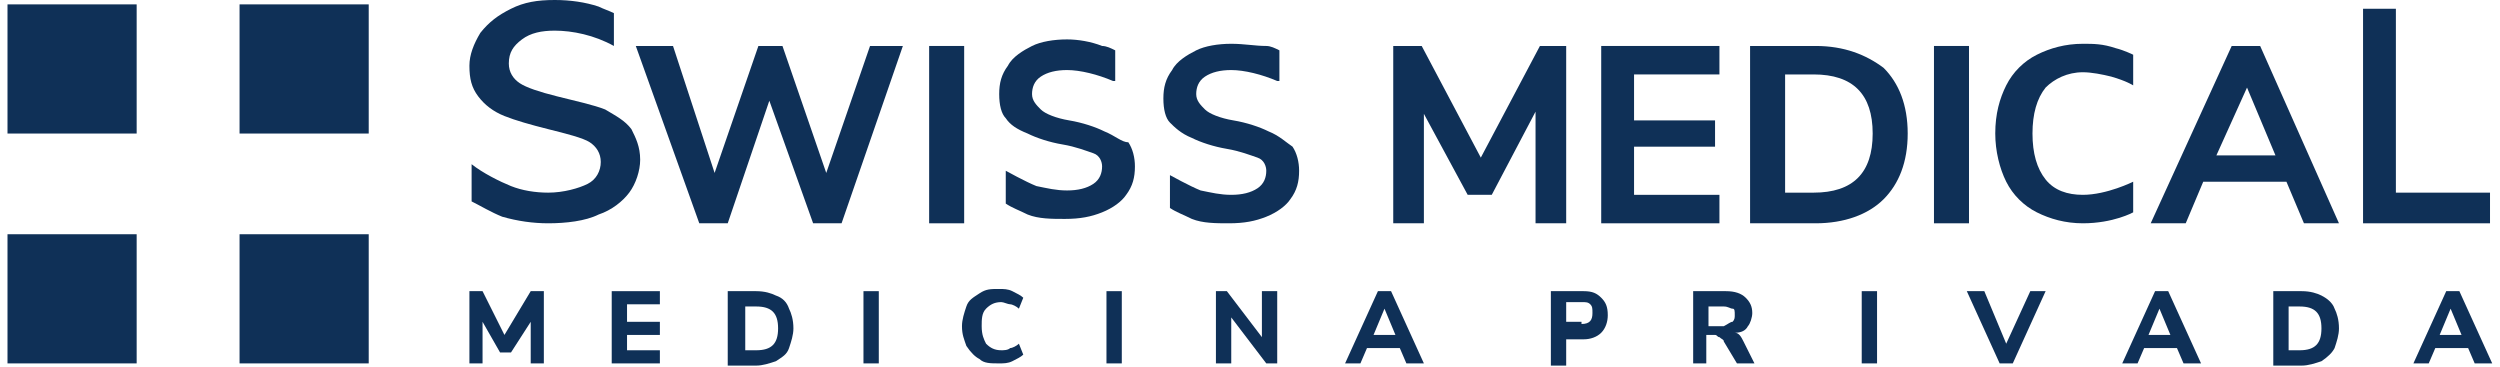 <svg width="286" height="42" viewBox="0 0 286 42" fill="none" xmlns="http://www.w3.org/2000/svg">
<path d="M72.234 14.776C71.483 13.774 70.481 13.273 69.228 12.522C67.976 12.021 65.722 11.52 63.719 11.019C61.715 10.518 60.213 10.018 59.461 9.517C58.71 9.016 58.209 8.265 58.209 7.263C58.209 6.011 58.71 5.259 59.712 4.508C60.714 3.757 61.966 3.506 63.468 3.506C65.472 3.506 67.976 4.007 70.23 5.259V1.503C69.729 1.252 68.978 1.002 68.477 0.751C66.975 0.25 65.222 0 63.468 0C61.465 0 59.962 0.25 58.459 1.002C56.957 1.753 55.955 2.504 54.953 3.757C54.202 5.009 53.701 6.261 53.701 7.513C53.701 9.016 53.952 10.018 54.703 11.019C55.454 12.021 56.456 12.773 57.708 13.273C58.96 13.774 60.714 14.275 62.717 14.776C64.721 15.277 66.724 15.778 67.475 16.279C68.227 16.779 68.728 17.531 68.728 18.533C68.728 19.534 68.227 20.536 67.225 21.037C66.223 21.538 64.47 22.039 62.717 22.039C61.214 22.039 59.712 21.788 58.459 21.288C57.207 20.787 55.204 19.785 53.952 18.783V23.041C54.953 23.541 56.206 24.293 57.458 24.794C59.211 25.294 60.964 25.545 62.717 25.545C64.721 25.545 66.975 25.294 68.477 24.543C69.98 24.042 71.232 23.041 71.983 22.039C72.735 21.037 73.236 19.534 73.236 18.282C73.236 16.779 72.735 15.778 72.234 14.776Z" fill="#0F3057"/>
<path d="M94.523 19.785L89.514 5.259H86.76L81.751 19.785L76.992 5.259H72.735L79.998 25.545H83.253L88.012 11.52L93.021 25.545H96.276L103.289 5.259H99.532L94.523 19.785Z" fill="#0F3057"/>
<path d="M110.301 5.259H106.294V25.545H110.301V5.259Z" fill="#0F3057"/>
<path d="M126.329 15.026C125.328 14.525 123.825 14.025 122.322 13.774C120.82 13.524 119.567 13.023 119.066 12.522C118.566 12.021 118.065 11.52 118.065 10.769C118.065 10.018 118.315 9.266 119.066 8.765C119.818 8.264 120.82 8.014 122.072 8.014C123.574 8.014 125.578 8.515 127.331 9.266H127.581V5.76C127.081 5.51 126.58 5.259 126.079 5.259C124.827 4.758 123.324 4.508 122.072 4.508C120.569 4.508 119.066 4.758 118.065 5.259C117.063 5.76 115.811 6.511 115.31 7.513C114.559 8.515 114.308 9.517 114.308 10.769C114.308 12.021 114.559 13.023 115.059 13.524C115.56 14.275 116.312 14.776 117.564 15.277C118.566 15.778 120.068 16.279 121.571 16.529C123.074 16.779 124.326 17.28 125.077 17.531C125.828 17.781 126.079 18.532 126.079 19.033C126.079 19.785 125.828 20.536 125.077 21.037C124.326 21.538 123.324 21.788 122.072 21.788C120.82 21.788 119.818 21.538 118.566 21.287C117.313 20.787 115.059 19.534 115.059 19.534V23.291C115.811 23.792 116.562 24.042 117.564 24.543C118.816 25.044 120.319 25.044 121.821 25.044C123.574 25.044 124.827 24.794 126.079 24.293C127.331 23.792 128.333 23.04 128.834 22.289C129.585 21.287 129.835 20.286 129.835 19.033C129.835 18.032 129.585 17.03 129.084 16.279C128.333 16.279 127.581 15.527 126.329 15.026Z" fill="#0F3057"/>
<path d="M145.112 15.026C144.11 14.525 142.608 14.025 141.105 13.774C139.602 13.524 138.35 13.023 137.849 12.522C137.348 12.021 136.847 11.52 136.847 10.769C136.847 10.018 137.098 9.266 137.849 8.765C138.601 8.265 139.602 8.014 140.854 8.014C142.357 8.014 144.361 8.515 146.114 9.266H146.364V5.76C145.863 5.51 145.362 5.259 144.862 5.259C143.609 5.259 142.357 5.009 140.854 5.009C139.352 5.009 137.849 5.259 136.847 5.76C135.846 6.261 134.593 7.012 134.093 8.014C133.341 9.016 133.091 10.018 133.091 11.27C133.091 12.522 133.341 13.524 133.842 14.025C134.343 14.525 135.094 15.277 136.347 15.778C137.348 16.279 138.851 16.779 140.354 17.03C141.856 17.28 143.108 17.781 143.86 18.032C144.611 18.282 144.862 19.034 144.862 19.534C144.862 20.286 144.611 21.037 143.86 21.538C143.108 22.039 142.107 22.289 140.854 22.289C139.602 22.289 138.601 22.039 137.348 21.788C136.096 21.287 133.842 20.035 133.842 20.035V23.792C134.593 24.293 135.345 24.543 136.347 25.044C137.599 25.545 139.101 25.545 140.604 25.545C142.357 25.545 143.609 25.294 144.862 24.794C146.114 24.293 147.116 23.541 147.616 22.79C148.368 21.788 148.618 20.787 148.618 19.534C148.618 18.533 148.368 17.531 147.867 16.779C147.116 16.279 146.364 15.527 145.112 15.026Z" fill="#0F3057"/>
<path d="M169.405 18.032L162.643 5.259H159.387V25.545H162.893V13.023L167.902 22.289H170.657L175.666 12.773V25.545H179.172V5.259H176.167L169.405 18.032Z" fill="#0F3057"/>
<path d="M183.179 25.545H196.703V22.289H186.936V16.78H196.202V13.774H186.936V8.515H196.703V5.259H183.179V25.545Z" fill="#0F3057"/>
<path d="M207.722 5.259H200.209V25.545H207.722C210.978 25.545 213.733 24.543 215.486 22.79C217.239 21.037 218.241 18.533 218.241 15.277C218.241 12.021 217.239 9.517 215.486 7.764C213.482 6.261 210.978 5.259 207.722 5.259ZM204.216 8.515H207.472C211.98 8.515 214.234 10.769 214.234 15.277C214.234 19.785 211.98 22.039 207.472 22.039H204.216V8.515Z" fill="#0F3057"/>
<path d="M225.253 5.259H221.246V25.545H225.253V5.259Z" fill="#0F3057"/>
<path d="M238.276 8.265C239.278 8.265 240.53 8.515 241.532 8.765C243.285 9.266 244.036 9.767 244.036 9.767V6.261C244.036 6.261 243.034 5.76 242.033 5.51C240.53 5.009 239.528 5.009 238.276 5.009C236.272 5.009 234.519 5.51 233.017 6.261C231.514 7.012 230.262 8.265 229.511 9.767C228.759 11.27 228.258 13.023 228.258 15.277C228.258 17.28 228.759 19.284 229.511 20.787C230.262 22.289 231.514 23.541 233.017 24.293C234.519 25.044 236.272 25.545 238.276 25.545C241.782 25.545 244.036 24.293 244.036 24.293V20.787C244.036 20.787 241.031 22.289 238.276 22.289C236.523 22.289 235.02 21.788 234.018 20.536C233.017 19.284 232.516 17.531 232.516 15.277C232.516 13.023 233.017 11.27 234.018 10.018C235.02 9.016 236.523 8.265 238.276 8.265Z" fill="#0F3057"/>
<path d="M258.562 5.259H255.306L246.04 25.545H250.047L252.051 20.787H261.567L263.571 25.545H267.578L258.562 5.259ZM260.315 17.781H253.553L257.059 10.018L260.315 17.781Z" fill="#0F3057"/>
<path d="M274.089 1.002H270.333V25.545H284.858V22.039H274.089V1.002Z" fill="#0F3057"/>
<path d="M60.714 33.309H62.216V41.573H60.714V36.815L58.459 40.321H57.207L55.204 36.815V41.573H53.701V33.309H55.204L57.708 38.317L60.714 33.309Z" fill="#0F3057"/>
<path d="M69.98 41.573V33.309H75.49V34.811H71.733V36.815H75.49V38.317H71.733V40.071H75.49V41.573H69.98Z" fill="#0F3057"/>
<path d="M83.253 33.309H86.509C87.511 33.309 88.262 33.559 88.763 33.809C89.514 34.06 90.015 34.561 90.266 35.312C90.516 35.813 90.767 36.564 90.767 37.566C90.767 38.317 90.516 39.069 90.266 39.82C90.015 40.571 89.514 40.822 88.763 41.323C88.012 41.573 87.26 41.824 86.509 41.824H83.253V33.309ZM86.509 40.071C88.262 40.071 89.014 39.319 89.014 37.566C89.014 35.813 88.262 35.062 86.509 35.062H85.257V40.071H86.509Z" fill="#0F3057"/>
<path d="M98.781 41.573V33.309H100.534V41.573H98.781Z" fill="#0F3057"/>
<path d="M112.054 41.072C111.553 40.822 111.052 40.321 110.551 39.57C110.301 38.818 110.05 38.317 110.05 37.316C110.05 36.564 110.301 35.813 110.551 35.062C110.802 34.31 111.303 34.06 112.054 33.559C112.805 33.058 113.306 33.058 114.308 33.058C114.809 33.058 115.31 33.058 115.81 33.309C116.311 33.559 116.812 33.809 117.063 34.06L116.562 35.312C116.311 35.062 115.81 34.811 115.56 34.811C115.31 34.811 114.809 34.561 114.558 34.561C113.807 34.561 113.306 34.811 112.805 35.312C112.304 35.813 112.304 36.564 112.304 37.316C112.304 38.317 112.555 38.818 112.805 39.319C113.306 39.82 113.807 40.07 114.558 40.07C114.809 40.07 115.31 40.071 115.56 39.82C115.81 39.82 116.311 39.57 116.562 39.319L117.063 40.571C116.812 40.822 116.311 41.072 115.81 41.323C115.31 41.573 114.809 41.573 114.308 41.573C113.306 41.573 112.555 41.573 112.054 41.072Z" fill="#0F3057"/>
<path d="M126.58 41.573V33.309H128.333V41.573H126.58Z" fill="#0F3057"/>
<path d="M144.361 33.309H146.114V41.573H144.862L140.855 36.314V41.573H139.102V33.309H140.354L144.361 38.568V33.309Z" fill="#0F3057"/>
<path d="M160.89 41.573L160.138 39.82H156.382L155.631 41.573H153.877L157.634 33.309H159.137L162.893 41.573H160.89ZM157.133 38.317H159.638L158.385 35.312L157.133 38.317Z" fill="#0F3057"/>
<path d="M177.419 33.309H181.176C182.177 33.309 182.678 33.559 183.179 34.06C183.68 34.561 183.93 35.062 183.93 36.063C183.93 36.815 183.68 37.566 183.179 38.067C182.678 38.568 181.927 38.818 181.176 38.818H179.172V41.824H177.419V33.309ZM180.925 37.065C181.927 37.065 182.177 36.564 182.177 35.813C182.177 35.312 182.177 35.062 181.927 34.811C181.676 34.561 181.426 34.561 180.925 34.561H179.172V36.815H180.925V37.065Z" fill="#0F3057"/>
<path d="M200.71 41.573H198.707L197.204 39.069C197.204 38.818 196.953 38.818 196.703 38.568C196.453 38.568 196.453 38.317 196.202 38.317H195.2V41.573H193.698V33.309H197.454C198.456 33.309 199.207 33.559 199.708 34.06C200.209 34.561 200.46 35.062 200.46 35.813C200.46 36.314 200.209 37.065 199.959 37.316C199.708 37.816 199.207 38.067 198.456 38.067C198.957 38.067 199.207 38.568 199.458 39.069L200.71 41.573ZM198.206 36.815C198.456 36.564 198.456 36.314 198.456 36.063C198.456 35.563 198.456 35.312 198.206 35.312C197.955 35.312 197.705 35.062 197.204 35.062H195.451V37.316H197.204C197.705 37.065 197.955 36.815 198.206 36.815Z" fill="#0F3057"/>
<path d="M212.981 41.573V33.309H214.735V41.573H212.981Z" fill="#0F3057"/>
<path d="M232.266 33.309H234.019L230.262 41.573H228.76L225.003 33.309H227.006L229.511 39.319L232.266 33.309Z" fill="#0F3057"/>
<path d="M249.797 41.573L249.045 39.82H245.289L244.537 41.573H242.784L246.541 33.309H248.043L251.8 41.573H249.797ZM245.789 38.317H248.294L247.042 35.312L245.789 38.317Z" fill="#0F3057"/>
<path d="M260.064 33.309H263.32C264.322 33.309 265.073 33.559 265.574 33.809C266.075 34.06 266.826 34.561 267.077 35.312C267.327 35.813 267.578 36.564 267.578 37.566C267.578 38.317 267.327 39.069 267.077 39.82C266.826 40.321 266.325 40.822 265.574 41.323C264.823 41.573 264.072 41.824 263.32 41.824H260.064V33.309ZM263.07 40.071C264.823 40.071 265.574 39.319 265.574 37.566C265.574 35.813 264.823 35.062 263.07 35.062H261.818V40.071H263.07Z" fill="#0F3057"/>
<path d="M283.105 41.573L282.354 39.82H278.597L277.846 41.573H276.093L279.849 33.309H281.352L285.109 41.573H283.105ZM279.098 38.317H281.602L280.35 35.312L279.098 38.317Z" fill="#0F3057"/>
<path d="M15.634 26.797H0.858V41.573H15.634V26.797Z" fill="#0F3057"/>
<path d="M15.634 0.501H0.858V15.277H15.634V0.501Z" fill="#0F3057"/>
<path d="M42.181 26.797H27.405V41.573H42.181V26.797Z" fill="#0F3057"/>
<path d="M42.181 0.501H27.405V15.277H42.181V0.501Z" fill="#0F3057"/>
</svg>
